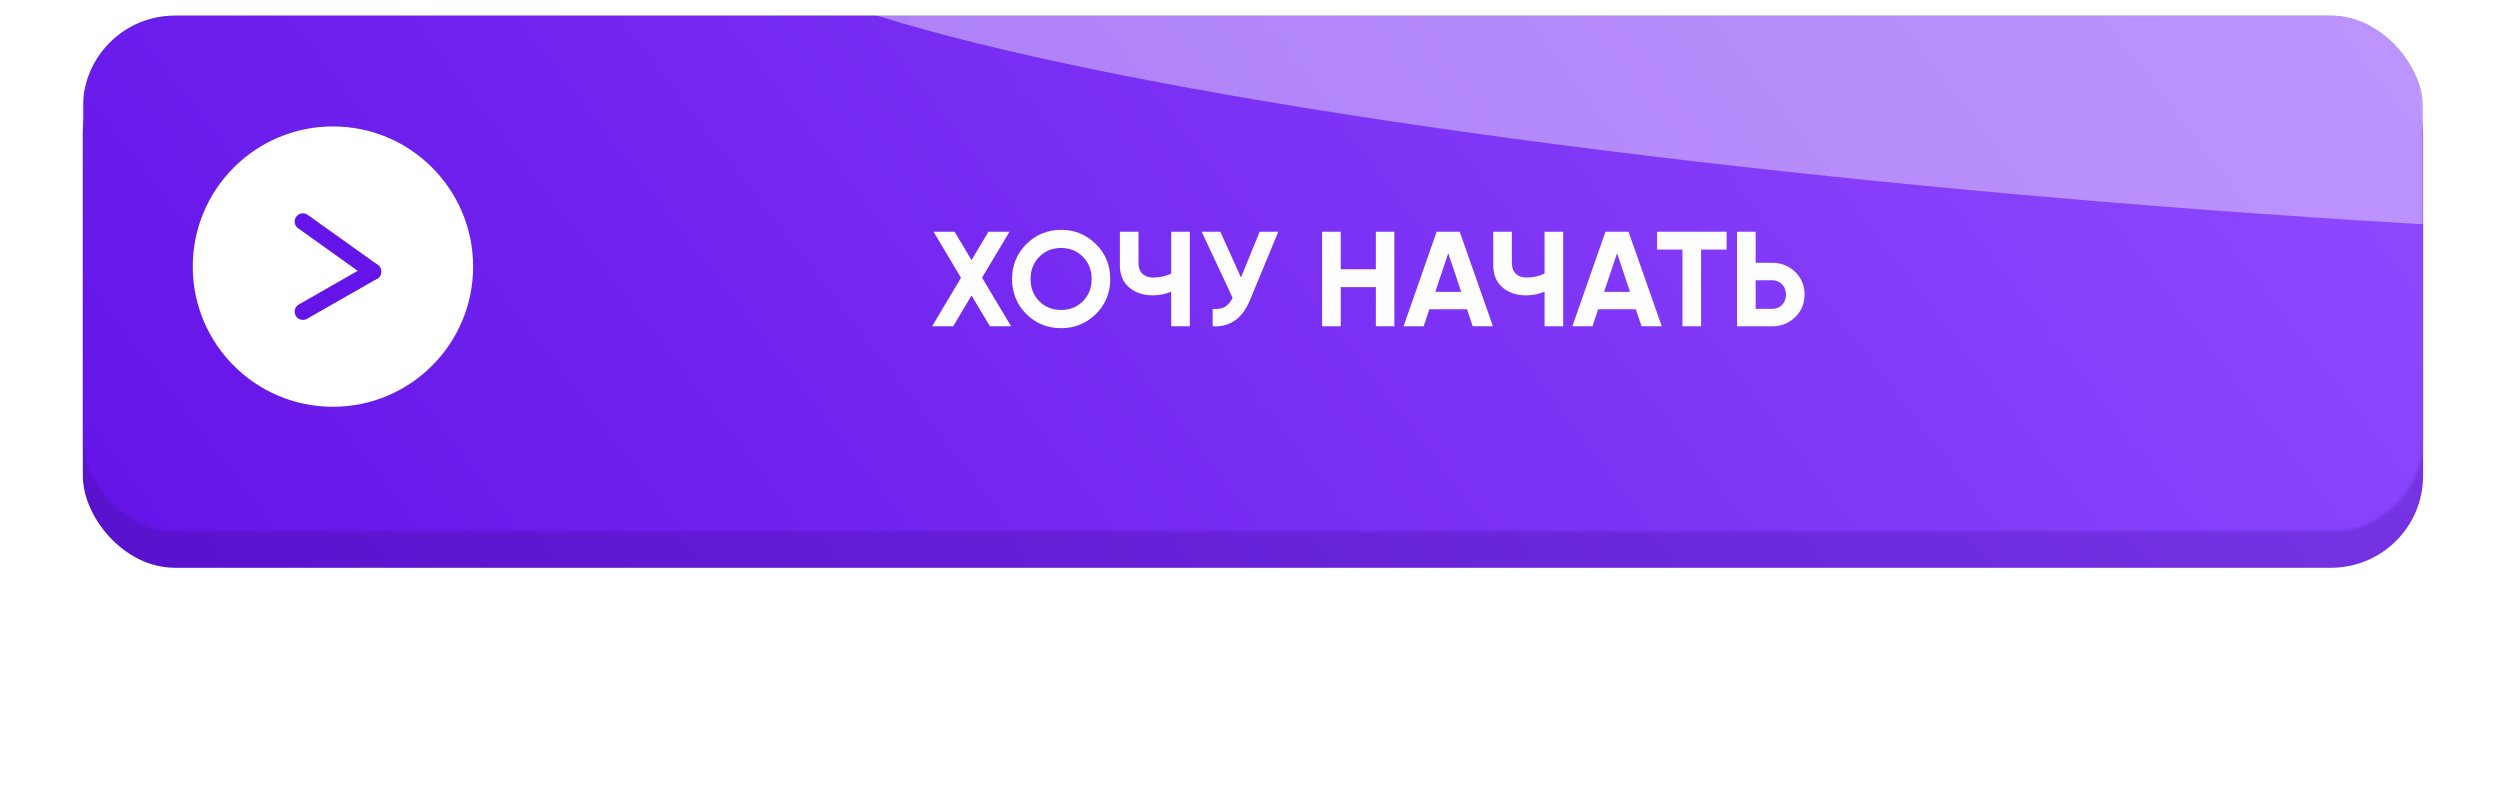 <?xml version="1.0" encoding="UTF-8"?> <svg xmlns="http://www.w3.org/2000/svg" width="815" height="256" viewBox="0 0 815 256" fill="none"><g filter="url(#filter0_f_6_672)"><rect x="85.451" y="85.616" width="644.058" height="84.905" rx="30" fill="url(#paint0_linear_6_672)"></rect></g><g filter="url(#filter1_i_6_672)"><rect x="27" y="8.492" width="762.928" height="171.508" rx="30" fill="url(#paint1_linear_6_672)"></rect></g><mask id="mask0_6_672" style="mask-type:alpha" maskUnits="userSpaceOnUse" x="27" y="0" width="763" height="174"><rect x="27" width="762.928" height="173.206" rx="30" fill="url(#paint2_linear_6_672)"></rect></mask><g mask="url(#mask0_6_672)"><g filter="url(#filter2_i_6_672)"><rect x="27" width="762.928" height="173.206" rx="30" fill="url(#paint3_linear_6_672)"></rect><rect x="27" width="762.928" height="173.206" rx="30" fill="url(#paint4_linear_6_672)"></rect></g><g style="mix-blend-mode:overlay" filter="url(#filter3_f_6_672)"><ellipse cx="489.628" cy="55.227" rx="489.628" ry="55.227" transform="matrix(0.997 0.074 -0.12 0.993 246.368 -77.346)" fill="white" fill-opacity="0.41"></ellipse></g></g><path d="M329.618 106.369H322.706L316.718 96.331L310.731 106.369H303.863L313.284 90.563L304.347 75.55H311.215L316.718 84.796L322.222 75.55H329.09L320.152 90.519L329.618 106.369ZM357.278 102.362C354.137 105.444 350.351 106.985 345.919 106.985C341.458 106.985 337.672 105.444 334.561 102.362C331.479 99.251 329.938 95.45 329.938 90.96C329.938 86.469 331.479 82.683 334.561 79.601C337.672 76.49 341.458 74.934 345.919 74.934C350.38 74.934 354.167 76.49 357.278 79.601C360.389 82.683 361.945 86.469 361.945 90.96C361.945 95.45 360.389 99.251 357.278 102.362ZM338.831 98.224C340.709 100.102 343.072 101.042 345.919 101.042C348.766 101.042 351.129 100.102 353.007 98.224C354.915 96.316 355.869 93.895 355.869 90.96C355.869 88.025 354.915 85.603 353.007 83.695C351.1 81.787 348.737 80.834 345.919 80.834C343.102 80.834 340.739 81.787 338.831 83.695C336.923 85.603 335.969 88.025 335.969 90.96C335.969 93.895 336.923 96.316 338.831 98.224ZM381.811 75.55H387.887V106.369H381.811V95.098C379.904 95.891 377.893 96.287 375.78 96.287C372.698 96.287 370.13 95.421 368.075 93.689C366.079 91.928 365.081 89.551 365.081 86.557V75.55H371.157V85.764C371.157 87.261 371.583 88.421 372.434 89.243C373.314 90.064 374.474 90.475 375.912 90.475C377.996 90.475 379.962 90.05 381.811 89.199V75.55ZM410.64 75.55H416.716L407.47 97.872C405.005 103.859 400.954 106.692 395.319 106.369V100.689C396.992 100.836 398.327 100.616 399.325 100.029C400.323 99.413 401.16 98.429 401.835 97.079L391.753 75.55H397.828L404.564 90.431L410.64 75.55ZM448.529 75.55H454.561V106.369H448.529V93.601H437.082V106.369H431.007V75.55H437.082V87.79H448.529V75.55ZM480.097 106.369L478.248 100.821H465.965L464.116 106.369H457.556L468.342 75.55H475.871L486.701 106.369H480.097ZM467.902 95.142H476.355L472.129 82.551L467.902 95.142ZM503.527 75.55H509.603V106.369H503.527V95.098C501.62 95.891 499.609 96.287 497.496 96.287C494.414 96.287 491.846 95.421 489.791 93.689C487.795 91.928 486.798 89.551 486.798 86.557V75.55H492.873V85.764C492.873 87.261 493.299 88.421 494.15 89.243C495.03 90.064 496.19 90.475 497.628 90.475C499.712 90.475 501.678 90.05 503.527 89.199V75.55ZM535.13 106.369L533.281 100.821H520.997L519.148 106.369H512.588L523.375 75.55H530.903L541.734 106.369H535.13ZM522.935 95.142H531.387L527.161 82.551L522.935 95.142ZM562.874 75.55V81.362H554.553V106.369H548.478V81.362H540.201V75.55H562.874ZM577.757 85.677C580.692 85.677 583.187 86.674 585.241 88.67C587.266 90.666 588.279 93.117 588.279 96.023C588.279 98.958 587.266 101.408 585.241 103.375C583.187 105.371 580.692 106.369 577.757 106.369H566.266V75.55H572.342V85.677H577.757ZM577.757 100.689C579.077 100.689 580.149 100.249 580.971 99.368C581.822 98.488 582.247 97.373 582.247 96.023C582.247 95.377 582.13 94.775 581.895 94.218C581.69 93.63 581.381 93.132 580.971 92.721C580.589 92.28 580.119 91.943 579.562 91.708C579.004 91.473 578.402 91.356 577.757 91.356H572.342V100.689H577.757Z" fill="#FDFDFD"></path><circle cx="108.537" cy="86.913" r="45.696" fill="white"></circle><path d="M98.744 72.225L121.593 88.545" stroke="#6414E8" stroke-width="5.376" stroke-linecap="round"></path><path d="M98.744 101.601L121.593 88.545" stroke="#6414E8" stroke-width="5.376" stroke-linecap="round"></path><defs><filter id="filter0_f_6_672" x="0.546" y="0.711" width="813.868" height="254.715" filterUnits="userSpaceOnUse" color-interpolation-filters="sRGB"><feFlood flood-opacity="0" result="BackgroundImageFix"></feFlood><feBlend mode="normal" in="SourceGraphic" in2="BackgroundImageFix" result="shape"></feBlend><feGaussianBlur stdDeviation="42.453" result="effect1_foregroundBlur_6_672"></feGaussianBlur></filter><filter id="filter1_i_6_672" x="27" y="8.492" width="762.928" height="176.602" filterUnits="userSpaceOnUse" color-interpolation-filters="sRGB"><feFlood flood-opacity="0" result="BackgroundImageFix"></feFlood><feBlend mode="normal" in="SourceGraphic" in2="BackgroundImageFix" result="shape"></feBlend><feColorMatrix in="SourceAlpha" type="matrix" values="0 0 0 0 0 0 0 0 0 0 0 0 0 0 0 0 0 0 127 0" result="hardAlpha"></feColorMatrix><feOffset dy="5.094"></feOffset><feGaussianBlur stdDeviation="16.981"></feGaussianBlur><feComposite in2="hardAlpha" operator="arithmetic" k2="-1" k3="1"></feComposite><feColorMatrix type="matrix" values="0 0 0 0 1 0 0 0 0 1 0 0 0 0 1 0 0 0 0.2 0"></feColorMatrix><feBlend mode="normal" in2="shape" result="effect1_innerShadow_6_672"></feBlend></filter><filter id="filter2_i_6_672" x="27" y="0" width="762.928" height="178.3" filterUnits="userSpaceOnUse" color-interpolation-filters="sRGB"><feFlood flood-opacity="0" result="BackgroundImageFix"></feFlood><feBlend mode="normal" in="SourceGraphic" in2="BackgroundImageFix" result="shape"></feBlend><feColorMatrix in="SourceAlpha" type="matrix" values="0 0 0 0 0 0 0 0 0 0 0 0 0 0 0 0 0 0 127 0" result="hardAlpha"></feColorMatrix><feOffset dy="5.094"></feOffset><feGaussianBlur stdDeviation="16.981"></feGaussianBlur><feComposite in2="hardAlpha" operator="arithmetic" k2="-1" k3="1"></feComposite><feColorMatrix type="matrix" values="0 0 0 0 1 0 0 0 0 1 0 0 0 0 1 0 0 0 0.2 0"></feColorMatrix><feBlend mode="normal" in2="shape" result="effect1_innerShadow_6_672"></feBlend></filter><filter id="filter3_f_6_672" x="176.842" y="-114.774" width="1102.34" height="257.38" filterUnits="userSpaceOnUse" color-interpolation-filters="sRGB"><feFlood flood-opacity="0" result="BackgroundImageFix"></feFlood><feBlend mode="normal" in="SourceGraphic" in2="BackgroundImageFix" result="shape"></feBlend><feGaussianBlur stdDeviation="31.427" result="effect1_foregroundBlur_6_672"></feGaussianBlur></filter><linearGradient id="paint0_linear_6_672" x1="729.509" y1="85.616" x2="457.61" y2="445.685" gradientUnits="userSpaceOnUse"><stop stop-color="#904BFF"></stop><stop offset="1" stop-color="#6414E8"></stop></linearGradient><linearGradient id="paint1_linear_6_672" x1="789.928" y1="8.492" x2="236.668" y2="438.142" gradientUnits="userSpaceOnUse"><stop stop-color="#7A38E6"></stop><stop offset="1" stop-color="#5811CD"></stop></linearGradient><linearGradient id="paint2_linear_6_672" x1="789.928" y1="202.074" x2="81.938" y2="-131.786" gradientUnits="userSpaceOnUse"><stop offset="0.038" stop-color="#E5BA66"></stop><stop offset="0.51" stop-color="#FCD98A"></stop><stop offset="1" stop-color="#FFE4B9"></stop></linearGradient><linearGradient id="paint3_linear_6_672" x1="-163.732" y1="-127.416" x2="712.262" y2="413.075" gradientUnits="userSpaceOnUse"><stop stop-color="#B4F8CD"></stop><stop offset="0.971" stop-color="#1DC55B"></stop></linearGradient><linearGradient id="paint4_linear_6_672" x1="789.928" y1="2.75258e-05" x2="232.577" y2="428.583" gradientUnits="userSpaceOnUse"><stop stop-color="#904BFF"></stop><stop offset="1" stop-color="#6414E8"></stop></linearGradient></defs></svg> 